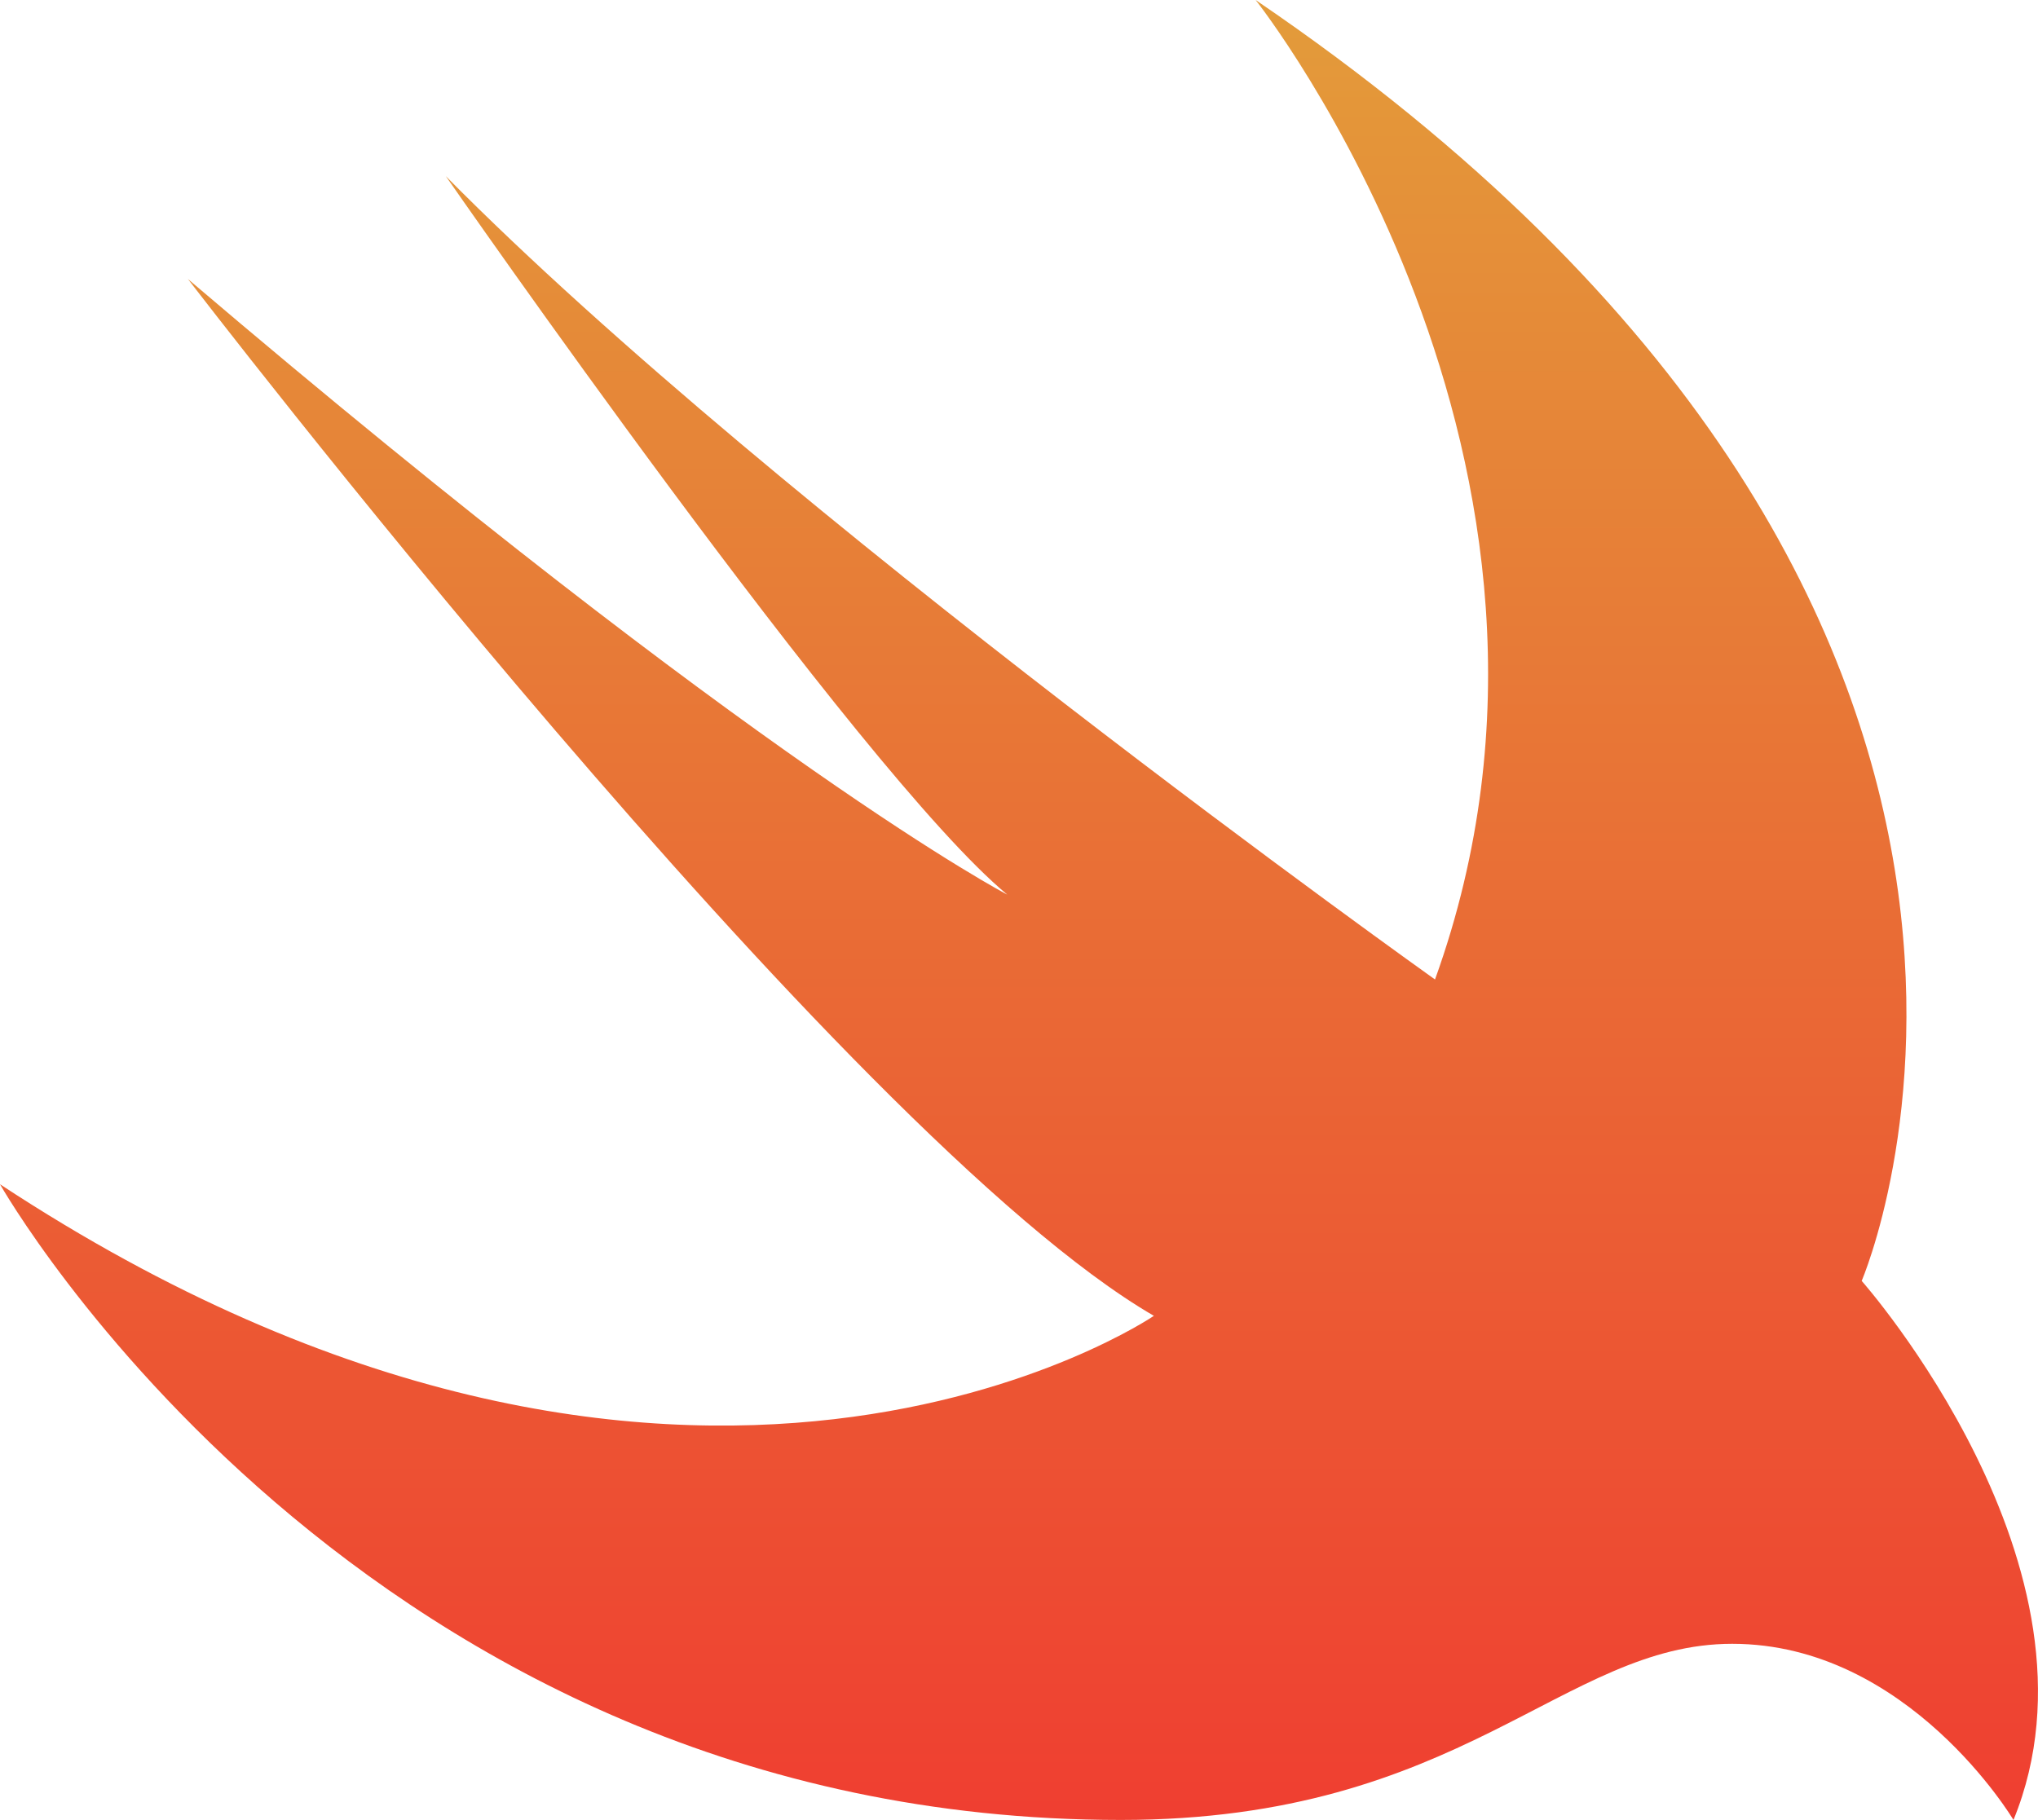 <svg xmlns="http://www.w3.org/2000/svg" xmlns:xlink="http://www.w3.org/1999/xlink" width="46.628" height="41.647" viewBox="0 0 46.628 41.647">
  <defs>
    <linearGradient id="linear-gradient" x1="0.5" x2="0.5" y2="1" gradientUnits="objectBoundingBox">
      <stop offset="0" stop-color="#e39c3a"/>
      <stop offset="1" stop-color="#ef3e31"/>
    </linearGradient>
  </defs>
  <path id="Path_74629" data-name="Path 74629" d="M55.128,38c20.5,13.939,13.866,29.311,13.866,29.311s5.828,6.581,3.473,12.336c0,0-2.4-4.031-6.435-4.031-3.885,0-6.168,4.031-13.988,4.031C34.632,79.647,26.4,65.1,26.4,65.1c15.688,10.321,26.4,3.011,26.4,3.011-7.067-4.1-22.1-23.726-22.1-23.726C43.787,55.533,49.446,58.472,49.446,58.472,46.07,55.679,36.6,42.031,36.6,42.031,44.176,49.7,59.232,60.414,59.232,60.414,63.506,48.564,55.128,38,55.128,38Z" transform="translate(-26.4 -38)" fill="url(#linear-gradient)"/>
</svg>
